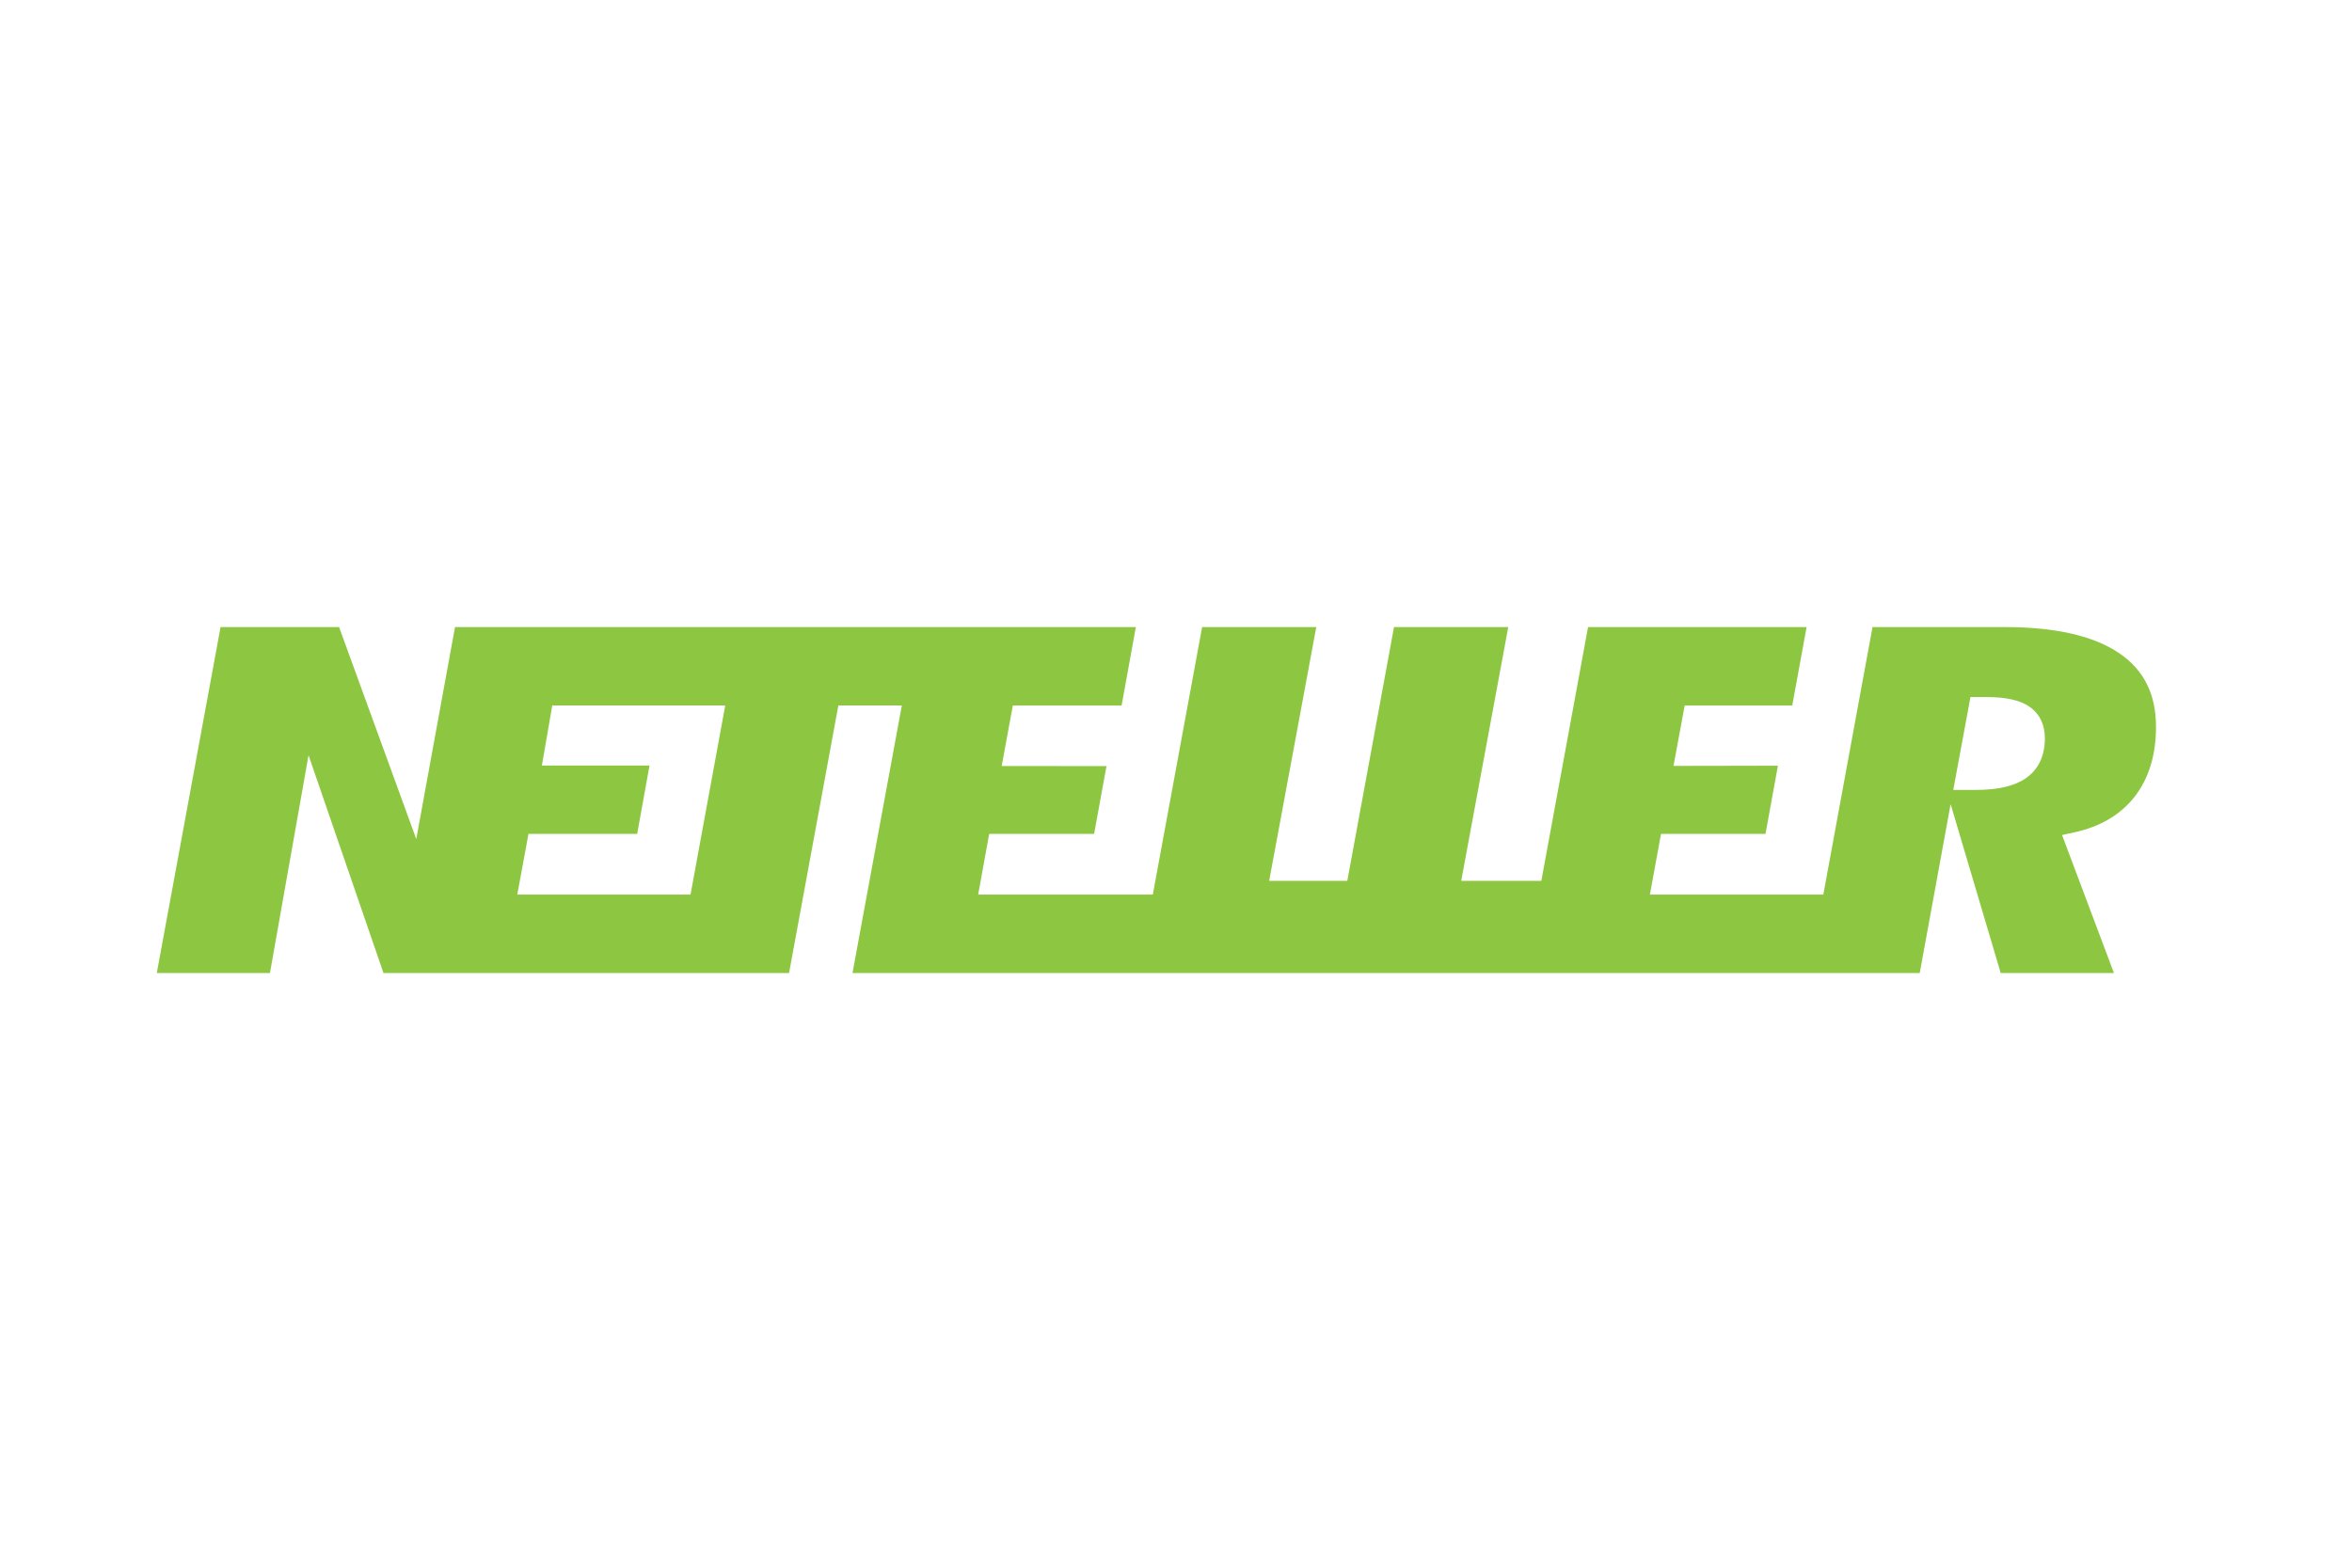 <svg width="72" height="48" viewBox="0 0 72 48" fill="none" xmlns="http://www.w3.org/2000/svg">
<path fill-rule="evenodd" clip-rule="evenodd" d="M62.024 23.822C61.676 24.065 61.171 24.186 60.48 24.186H59.794L60.32 21.343H60.824C61.397 21.343 61.816 21.435 62.105 21.623C62.331 21.77 62.598 22.061 62.598 22.614C62.598 23.28 62.287 23.639 62.024 23.822ZM21.139 27.39H15.835L16.178 25.532H19.505L19.883 23.439H16.588L16.906 21.6H22.201L21.139 27.39ZM64.881 20.005C64.101 19.47 62.921 19.2 61.374 19.2H57.322L55.816 27.39H50.507L50.848 25.532H54.046L54.426 23.445L51.23 23.451L51.572 21.601H54.865L55.304 19.2H48.614L47.184 26.97H44.731L46.171 19.2H42.674L41.244 26.97H38.852L40.294 19.2H36.8L35.29 27.391H29.944L30.281 25.533H33.493L33.872 23.457L30.664 23.454L31.005 21.601H34.335L34.771 19.2H13.929L12.743 25.691L10.38 19.2H6.752L4.8 29.792H8.264L9.445 23.123L11.739 29.792H24.155L25.664 21.6H27.607L26.097 29.792H58.767L59.713 24.621L61.246 29.792H64.712L63.124 25.567L63.487 25.488C64.286 25.317 64.911 24.948 65.345 24.395C65.779 23.837 66 23.12 66 22.26C66 21.257 65.635 20.52 64.881 20.005Z" fill="#8DC640"/>
</svg>
